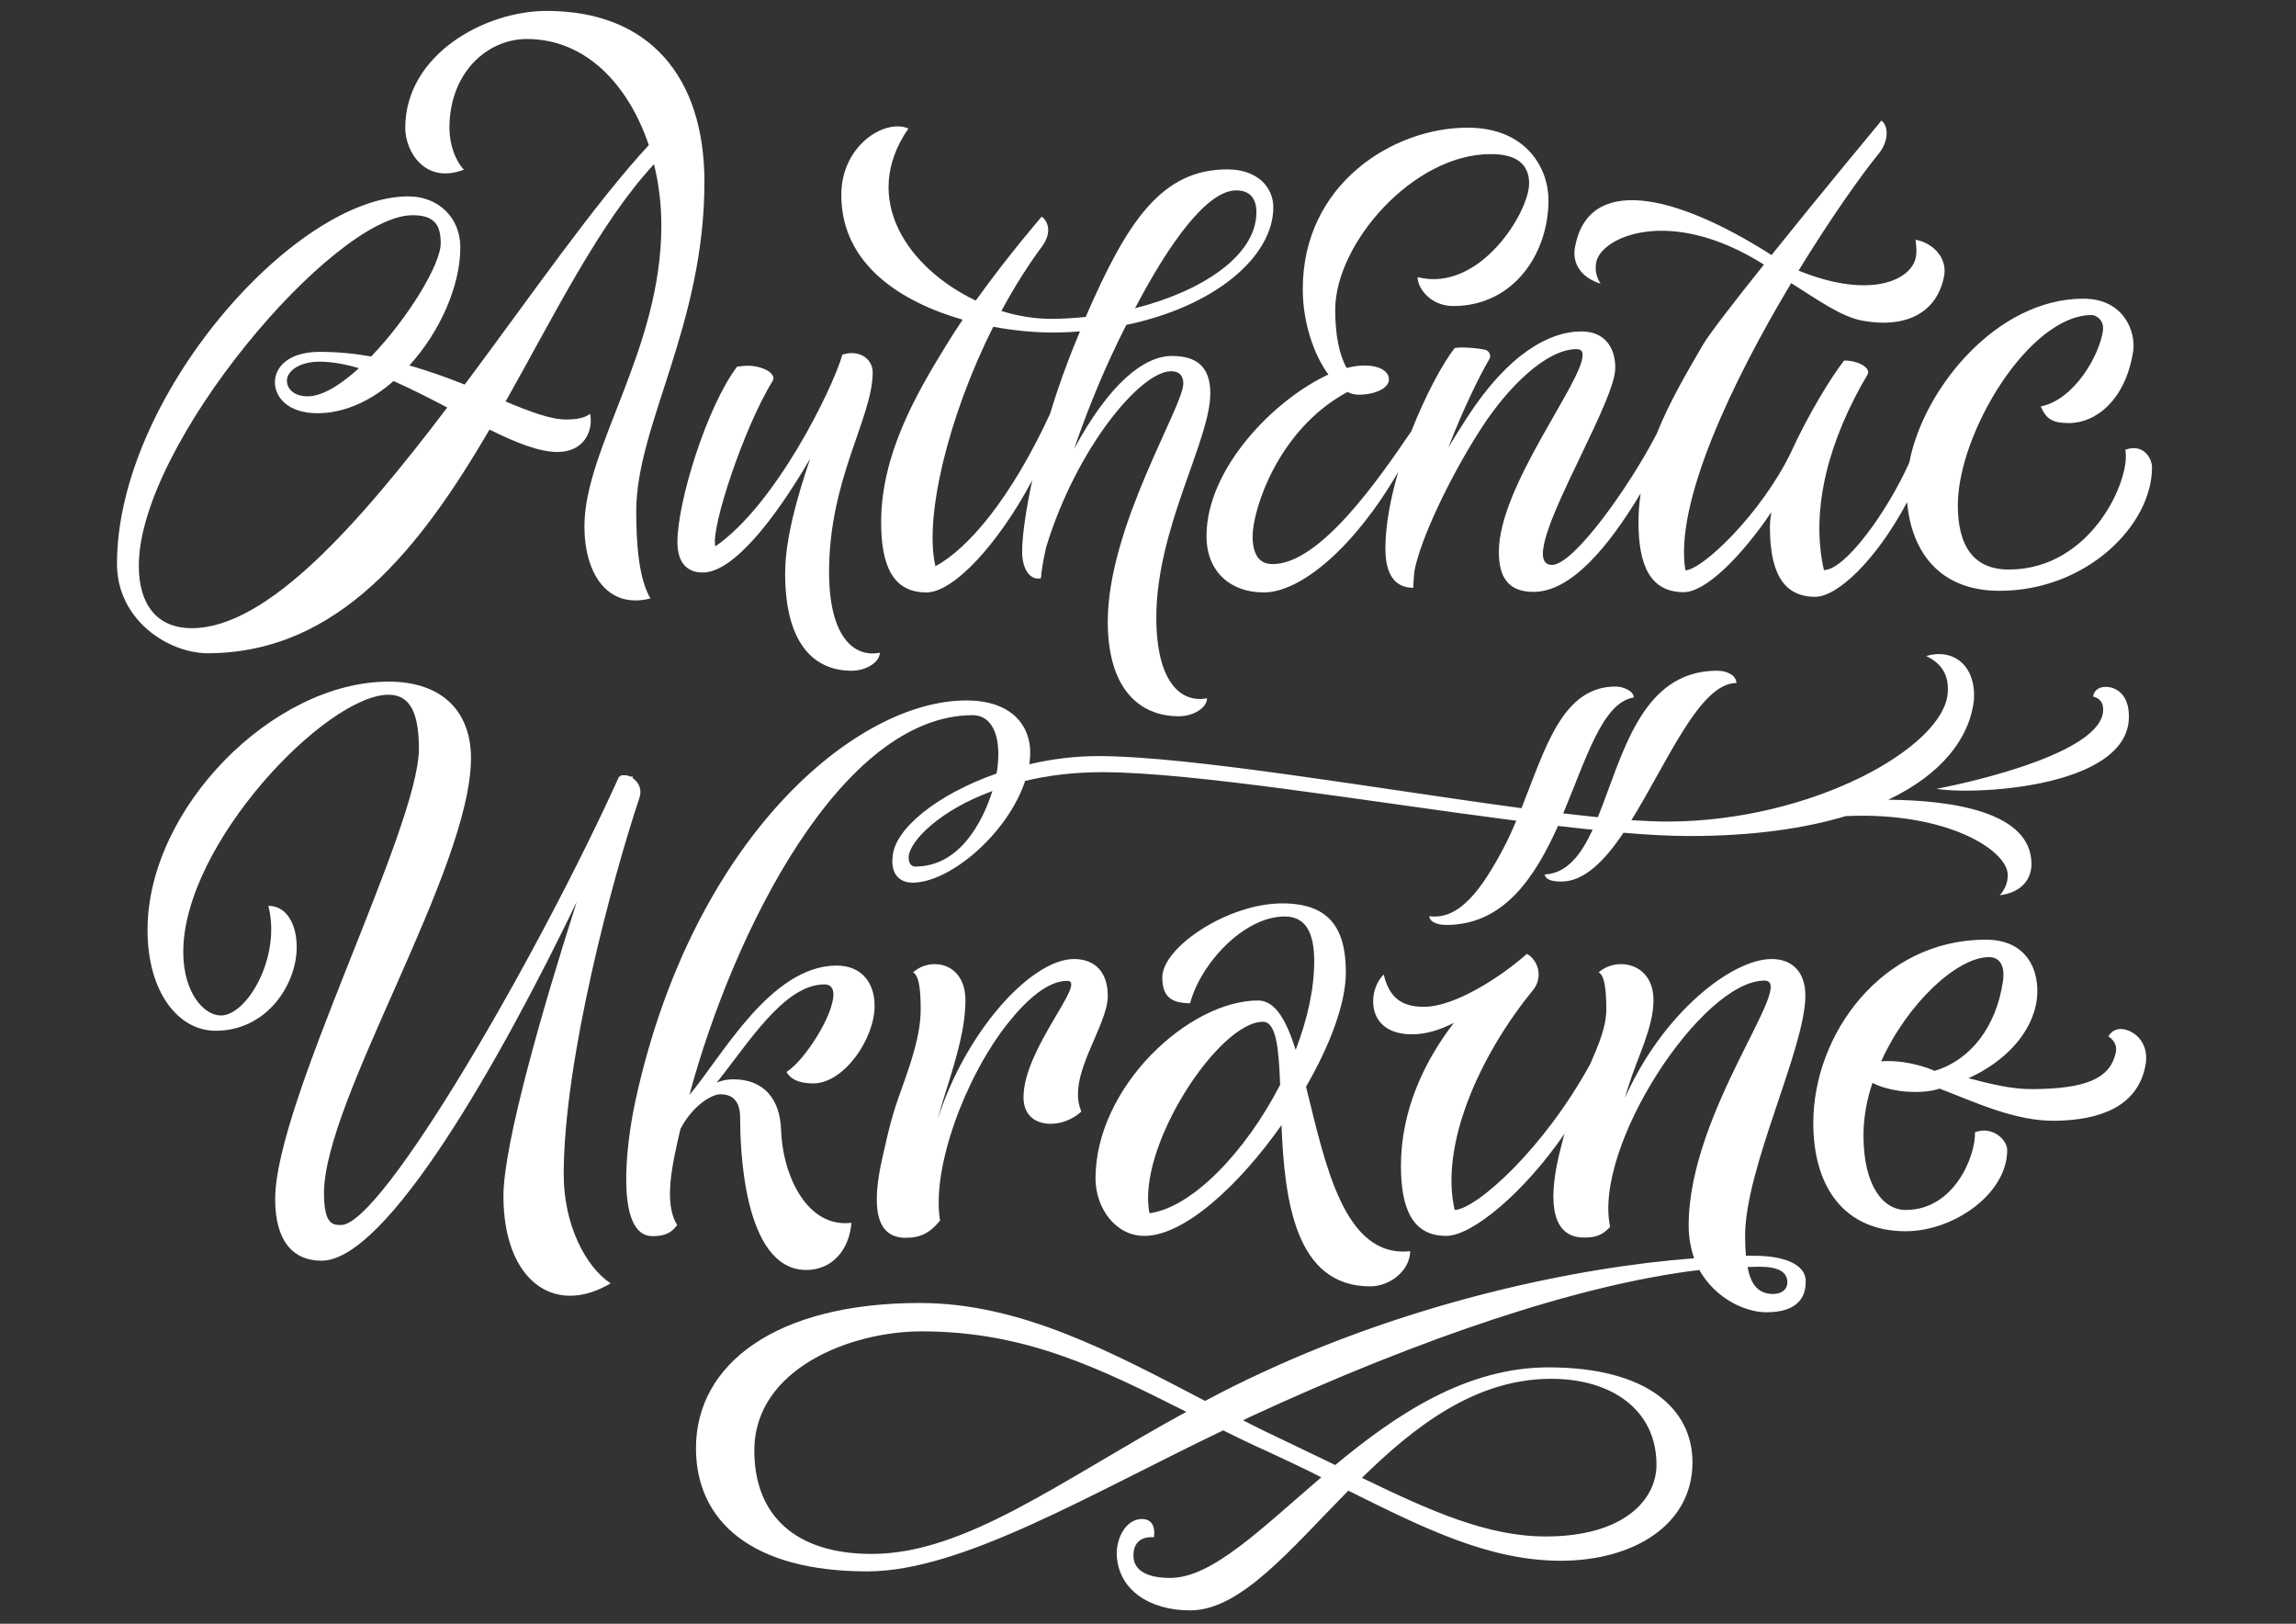 <?xml version="1.0" encoding="utf-8"?>
<!-- Generator: Adobe Illustrator 21.0.0, SVG Export Plug-In . SVG Version: 6.00 Build 0)  -->
<svg version="1.1" id="Слой_1" xmlns="http://www.w3.org/2000/svg" xmlns:xlink="http://www.w3.org/1999/xlink" x="0px" y="0px"
	 viewBox="0 0 841.9 595.3" style="enable-background:new 0 0 841.9 595.3;" xml:space="preserve">
<rect x="0" y="0" width="841.9" height="595.3" fill="#333333" stroke="none"/>
<style type="text/css">
	.st0{fill:#FFFFFF;}
</style>
<g id="Layer_2">
</g>
<g id="XMLID_1_">
	<path id="XMLID_7_" class="st0" d="M257.7,209.9c10.9,0,26-18.8,39.4-41.8c-4.8,14.1-9.2,29.5-9.2,42.2c0,24.4,9.6,35.6,24.4,35.6
		c5.4,0,10.3-3.2,10.3-6.6c-9.8,1.9-18.6-6.3-18.6-29.6c0-34.2,16-56.6,16-73.2c0-4.7-4.6-8.5-11.1-6.5
		c-3.7,12.8-24.5,55.1-46.6,70.3c-1.8-6.6,10.6-43.9,21-60.6c0.8-1.3,0.1-3.2-3.5-4.6c-3.2-1.2-5.8-1.2-9.5-0.7
		c-11.1,14.6-21.9,49.5-21.9,64.3C248.4,206.4,252,209.9,257.7,209.9z"/>
	<path id="XMLID_37_" class="st0" d="M271.4,409.9c0,9.4,0.8,55.7,24.3,55.7c9.2,0,15.7-7.1,16.5-17.3c-16.1,2-25.2-17-25.8-34.1
		c-0.4-11.4-6.4-18.5-17.5-18.5c-2.2,0-4.2,0.4-6.1,1.2c11.6-14.4,24.7-36,39.5-36c2.1,0,3.3,1.2,3.3,3.7c0,7.6-10.5,24.2-17.2,28.4
		c1.2,2.2,3.9,4.2,9.8,4.2c11.3,0,22.5-16.4,22.5-28.4c0-9.1-5.3-14.8-13.9-14.8c-24.4,0-42.4,33.9-54,47.4
		c16.2-60.1,55.8-139.2,103.9-139.2c7,0,10.4,7.5,9.1,18.8c-0.1,0.8-0.2,1.7-0.4,2.6c-21.7,7.6-37.5,20.3-38.1,30.6
		c-0.7,5.8,2.2,9.4,7.3,9.4c13.8,0,34.9-18,41.3-37.3c8.3-2,17.7-3.2,28.2-3.2c33.6,0,98.3,10.9,151.9,17.8
		c-1.4,3.3-2.8,6.4-4.4,9.5c-8.3,15.8-16.5,26.9-27.4,25.5c-0.3,1.2,1.5,3.2,6.1,3.2c21.1,0,32.5-17.4,41-36.3
		c4.4,0.5,8.6,1,12.7,1.4c-4.3,9.2-9.4,16-17.6,16.4c0.2,1.3,1.5,2.6,6.1,2.6c8.4,0,15.9-7.6,22.8-17.9c9.2,0.8,17.4,1.2,24.4,1.2
		c22.7,0,41.8-2.7,57.1-7.3c37-1.7,59.4,12.5,59.4,21.6c0,2.9-1,5.2-2.9,7.4c7-0.8,11.6-5.1,11.6-11.4c0-19-28.5-23.4-52.5-23.6
		c19.3-9.2,29.8-22.3,31.4-36.6c0.8-12.8-7.7-19-17.5-16.1c6.2,3,8.3,7.5,7.9,13.4c-1.2,20-49.8,47.3-102.9,47.3
		c-3.8,0-8.2-0.2-13.1-0.5c13.3-21.4,25.1-50.3,38.5-50.3c0-2.6-3.1-4.5-7.1-4.5c-28.1,0-34.7,31.6-43.7,53.7
		c-4-0.4-8.3-0.9-12.7-1.4c8.5-20.2,14.4-40.7,25.9-42.5c-0.1-2.4-3.9-4-6.7-4c-19.6,0-25.8,22.8-34.5,44.6
		c-52.7-7.1-121.4-19.1-155.2-19.1c-8.7,0-17.2,1.1-25.3,3c0.1-0.5,0.2-1,0.2-1.5c1.3-11.1-5.2-21.9-23.3-21.9
		c-40.6,0-100.2,50.5-121.2,146.3c-4,18.2-7.2,50.1,6.1,50.1c4.8,0,7.1-1.3,9.1-4.1c-5.2-8.3-1.6-23,1.2-35.2
		c4.9-9.3,12-12.7,14.4-12.7C268.4,401.1,271.4,403.4,271.4,409.9z M335.6,317.7c-1,0-2.6-0.7-2.4-3.8c0.6-5.7,11.3-16.8,30.7-23.9
		C360.2,301.7,351.7,317.7,335.6,317.7z"/>
	<path id="XMLID_41_" class="st0" d="M419.6,453.1c14.7,0,34.7-18.5,50.3-40.6c1.1,27.2,4.9,59.1,32.5,59.1c7.6,0,14.6-6,14.7-12.9
		c-24.5,2.7-31.3-32.7-38.2-60.3c8.8-15.2,14.6-30.6,14.6-41.9c0-16-5.9-25.3-23.3-25.3c-20,0-44,16.1-44,27.1
		c0,6.8,2.9,9.5,10.2,9.5c3.8-14.5,19.7-31.8,34.7-31.8c7.3,0,10.8,5.4,10.8,16.4c0,10.3-2.6,21.6-6.8,32.5
		c-3.4-10.7-7.4-18.1-13.8-18.1c-25.3,0-59.6,31.6-59.6,65.3C401.8,443.1,409.1,453.1,419.6,453.1z M463.1,374.6
		c4.9,0,5.8,9.8,6.3,23.1c-12.6,24.5-32.2,45-47.9,47.1C416.6,420.8,446.8,374.6,463.1,374.6z"/>
	<path id="XMLID_5_" class="st0" d="M710.1,289.2c15.2,2.5,74.7-0.9,70.3-29.4c-1-6.5-5.9-8.4-9.3-7.9c-3.4,0.5-3.6,3.5-3.6,3.5
		s3.1,0.4,3.6,3.6C773.6,275.2,724.2,286.5,710.1,289.2z"/>
	<path id="XMLID_45_" class="st0" d="M779,377.4c-4.3-0.9-5.9,2.6-5.9,2.6s3.6,1.9,2.7,5.9c-2.1,10-11.9,13.2-30.2,13.4
		c-8.1,0.1-16-2-23.8-4c12.9-5.8,23.6-16.4,25.1-29.2c1.1-9.9-3.3-21.6-18.8-21.6c-38,0-63.2,34.6-63.2,67.2
		c0,24,11.8,39.7,33.9,39.7c17.3,0,37.2-13.5,37.2-29.8c0-3.7-5.4-8.9-11.8-6.5c0.2,8.9-7.7,28.5-25.4,28.5
		c-8.2,0-15.5-8.7-15.5-27.4c0-6.4,1.2-13,3.3-19.2c2.4,1.3,5.8,2.3,9.6,2.9c5.4,0.8,11.5,0.5,15-0.8c13.1,5,27.8,12.1,42.8,11.8
		c16.2-0.3,29.6-5.3,32.6-19.8C788.4,382.9,783.3,378.3,779,377.4z M709.4,392.6c-3.1-1.4-7.4-2.6-11.5-3.2c-3-0.4-5.8-0.5-8.1-0.3
		c9.6-21.3,27.9-38.2,39.5-38.2c5.5,0,5.7,5.7,5.1,9.2C731.9,376.2,722.9,388.5,709.4,392.6z"/>
	<path id="XMLID_4_" class="st0" d="M206.7,430.6c0-42.1,18-108.9,27.8-138.2c1-2.9-0.3-5.7-2.6-7.2c0.1-0.1,0.1-0.3,0.2-0.5h-1
		c-1-0.5-2.2-0.6-3.5-0.4c-0.1,0.1-0.1,0.3-0.2,0.4H227c-29.4,65-86.8,164.4-101.9,164.4c-2.8,0-6.3,0.2-6.3-11.7
		c0-34.1,53.9-118.7,53.9-159.5c0-16.3-9.8-28-30.2-28c-42.5,0-88.4,46.6-88.4,91c0,23.3,11.6,37,24.9,37c19,0,29.8-17.1,29.8-30.7
		c0-7.7-3.3-15.1-10.4-15.1c4.8,18.7-7.8,40.2-17.4,40.2c-6.2,0-13.8-8.3-13.8-23.3c0-39.7,52.5-94.3,75.3-94.3
		c8.3,0,11.1,7.5,11.1,19.8c0,29-52.7,129.6-52.7,165.1c0,15.6,6.7,22.6,17,22.6c24,0,65.7-73.7,93.6-131.6
		c-12.3,38.3-26.9,88.8-26.9,107.9c0,30.7,18.4,44.4,39.3,32C214.7,464.4,206.7,449,206.7,430.6z"/>
	<path id="XMLID_3_" class="st0" d="M442.4,196.5c0,13.3,9,20.7,21,20.7c13.8,0,33.6-17,49.3-44.2c-2.8,9.7-4.7,19.5-4.7,28.1
		c0,9.1,3.2,14.4,10.2,14.4c0.1-1.9,0.2-3.8,0.4-5.9c2.2-12.2,13.7-35.9,24.7-52.8c9.8-15.1,23.8-28.8,34.8-28.8
		c1.6,0,2.3,0.8,2.2,2.3c-0.1,9.9-30.7,48.1-30.7,72c0,9,3.2,14.7,12.7,14.7c13.7,0,27.3-16.2,39.3-36.1c-0.5,3.4-0.8,6.9-0.8,10.5
		c0,15.5,4.1,25.7,16.6,25.7c8,0,21-12.9,32.1-29.3c-0.3,1.9-0.5,3.6-0.5,5.3c0,15.5,4.1,25.7,16.6,25.7c8.1,0,22.3-13.3,33.7-34.7
		c1.6,18,11.7,32.5,33.9,32.5c31.9,0,55.9-24.1,55.9-45.2c0-3.7-3.4-8.9-9.8-6.5c2.2,10.4-12.2,43.9-42.7,43.9
		c-12.9,0-18.7-8.6-18.7-23.6c0-26.3,26.1-69.7,49.1-69.7c1.5,0,4.7,1.8,4.1,5.8c-1.3,9.1-10.6,25.3-22.8,27.7
		c2,4.6,4.2,6.1,10.4,6.1c9.9,0,20.8-8.6,23.5-26.4c1-7-3.3-19.2-18.3-19.2c-31.6,0-58.6,32.8-63.8,60.1
		c-8.2,18.3-23.6,39.4-31.3,39.4c-5.2-22.8,2.2-48.4,16-71.7c0.8-1.4-0.6-3.1-3.1-4.1c-3.1-1.2-5.5-1-5.5-1
		c-4.6,5.8-13.2,19.8-19.6,33.9c-10.9,22.3-32.2,42.7-38.6,43c-4.1-24.8,17.4-69.6,38.8-105.3c9.6,6,18.3,12.4,26.3,13.8
		c16.3,2.9,27.4-3.3,29.8-16.6c1.1-6.2-3.8-11.9-10.5-13.1c0.3,2.7,0.7,5.7-0.5,8.3c-3.4,7.5-18.1,12.9-42.4,3
		c11.6-18.9,22.8-34.8,29.5-43c3.4-4.2,3.7-9.8,0.9-12c0,0-21.8,26.2-40.3,49.3c-36.1-23-67.3-29.3-72.1-2.8
		c-1.1,6.2,2.6,11.2,9.4,13.3c-1.6-2.5-2.1-5-1.6-7.8c1.7-9.3,27-21,61.5,0.8c-10.8,13.5-20,25.4-22.3,29.3
		c-5.8,10-12.3,20.9-17,32.7c-10.2,19.7-30.5,48.1-38.4,48.1c-14.6,0,23.2-57.9,23.2-72.2c0-8.3-4.6-13.4-12.4-13.4
		c-11.8,0-26.9,8.3-41.9,31.5c-2.1,3.3-4.5,7-6.9,11c5.5-14.2,11.5-26.4,15-32.3c0.8-1.4,0-3.1-1.6-3.5c-4-0.8-9.2-1-11.1-0.6
		c-4.6,5.9-10.7,17.4-15.9,30.5c-12.1,17.8-33.5,48.7-50.8,48.7c-1.8,0-7.4-0.1-7.4-10.2c0-9.3,9-39,34.8-52.9c1.4,0.7,2.7,1,4.1,1
		c6.1,0,11.1-2.4,11.1-5.6c0-2.8-3.1-5.1-9-5.1c-2,0-4.2,0.3-6.5,0.9c-2.7-4.7-4.2-12.1-4.2-21.3c0-24.4,28.7-57.1,56.9-57.1
		c4.2,0,14.2,0.4,14.2,10.8s-18.1,40.1-40.9,34.3c0,4,4.7,10.6,13.1,10.6c22,0,34.9-19.1,34.9-38.8c0-11.7-8.1-26.6-29.7-26.6
		c-27.2,0-60.4,20.6-60.4,59.2c0,12.1,4,24,9.4,31.3C467,146.6,442.4,171.9,442.4,196.5z"/>
	<path id="XMLID_83_" class="st0" d="M353,117.2c-2.1,3.1-4.1,6.2-6,9.3c-11.2,18.2-23.9,40.2-23.9,65c0,15.5,4.1,25.7,16.6,25.7
		c9.9,0,26.2-17.5,38.8-41.1c-2.4,11.2-3.7,20.5-3.7,26.2c0,6.7,3.2,10.6,6.9,9.7c0.1-2.1,0.7-6.1,1.9-11.4
		c11.1-36.3,34.6-64.5,45.8-64.5c3.2,0,4.5,1.8,4.5,4.5c0,8.6-27.7,52.4-27.7,87.3c0,24.4,11.4,34.7,26.1,34.7
		c5.4,0,10.3-3.2,10.3-6.6c-9.8,1.9-18.6-6.3-18.6-29.6c0-32.8,19.8-64.9,19.8-82.2c0-10.2-5.5-13.7-14.1-13.7
		c-10.1,0-22.8,9.9-35.8,34c3.6-10.6,8.1-22.1,13.3-33.4c1.9-4.1,3.8-8.1,5.8-12c32.8-6.8,53.9-25.2,53.9-43.1
		c0-7.7-6.2-13.9-16.8-13.9c-24,0-36.6,18.6-52,54.1c-4.2,0.4-8.5,0.7-12.6,0.7c-6,0-12.3-1-18.3-2.9c4.5-8.4,9.6-16.5,15-23.8
		c3.2-4.4,2.6-8.6-0.2-10.8c0,0-12.1,13.9-24.2,30.8c-24.6-11.7-42.7-37.1-24.7-63.1c-8.6-3.7-24.6,6.2-24.6,24.3
		C308.4,96.8,330.3,110.7,353,117.2z M453.3,69.8c5.7,0,7.4,3.8,7.4,8c0,16.1-20.3,29.1-44.5,35.2C429.1,88.4,442.8,69.8,453.3,69.8
		z M364.2,119.8c7.6,1.4,15,2.1,21.2,2.1c3.6,0,7.1-0.1,10.6-0.4c-0.3,0.7-0.6,1.5-0.9,2.2c-3.9,9.3-7.3,18.9-10.1,28.1
		c-14.2,30.7-29.8,49.2-42,55.8C338.8,189.6,347.7,152.7,364.2,119.8z"/>
	<path id="XMLID_87_" class="st0" d="M179.5,157.5c9.5,4.7,18.1,8.2,24.9,8.2c9.7,0,13.2-7.6,12-14c-2,1.6-5.2,2.1-8.9,2.1
		c-5.5,0-13-2.8-22.1-6.6c18.1-32.1,34.4-65.4,54.4-87c1.8,7.2,2.7,14.8,2.7,22.5c0,45.5-28.2,81.5-28.2,110.3
		c0,17.5,8.6,30.4,24.2,26.4c-4.3-7.3-5.2-20.1-5.2-32c0-31.5,25-68.1,25-120.7C258.3,28.1,238,4,200.5,4
		c-22.9,0-51.9,16.1-51.9,42.9c0,8.6,7.2,20.8,21.5,15.3c-3.2-3.4-5.3-9.3-5.3-15.3c0-20.2,13.8-32.6,28.4-32.6
		c21.7,0,37.3,16.9,44.7,38.9c-19.9,21.5-43.3,55.4-67.5,87.8c-6.3-2.5-13.1-5-20.3-7c11.3-12.4,18.7-29.3,18.7-43.3
		c0-10.8-7.9-18.7-19.1-18.7c-41.8,0-106.8,73.8-106.8,134.7c0,20.6,18.8,32.8,33.4,32.8C124.3,239.3,154.1,200.9,179.5,157.5z
		 M50.9,207.4c0-44.4,71.4-128.5,100.4-128.5c8.3,0,10.3,3.9,10.3,10.3c0,7.8-12.1,27.6-25.5,41.5c-6.1-1.1-12.4-1.7-18.8-1.7
		c-12.4,0-16.5,6.3-16.5,11.1c0,5.8,5.1,11.4,15.6,11.4c10,0,19.7-4.6,27.9-11.8c6.6,2.9,13.2,6.3,19.7,9.7
		c-32.5,42.8-66,80.9-93.7,80.9C57.6,230.3,50.9,221.7,50.9,207.4z M131.6,135c-6.7,6.1-13.4,10.3-18.8,10.3c-4.7,0-7.6-2.5-7.6-5.8
		c0-3.2,4.2-6.9,12-6.9C121.8,132.6,126.6,133.5,131.6,135z"/>
	<path id="XMLID_91_" class="st0" d="M643.6,460.4c-1.1,0-2.3,0-3.4,0c-0.2-2.3-0.3-4.7-0.3-7.3c0-25,22.1-68.8,22.1-88.1
		c0-8.3-4.5-13.4-12.4-13.4c-14.6,0-40,19.9-53.8,51c0.4-1.3,0.8-2.7,1.3-4.3c3.4-10.9,9.2-21.6,9.2-31.6c0-13.9-13.7-16-20.1-10.2
		c2.3,1.1,2.8,7,2.8,13.6c0,6.4-2.9,13.1-5.9,20c-17.2,31.4-41.8,53.2-49.7,53.5c-5.5-23.7,9-56.5,28.8-80.7
		c3.4-4.2,2.3-10.5-2.3-13.2c-9.6,8.5-26.4,19.4-37.7,19.4c-6.6,0-12.5-1.9-14.8-11.8c-5.8,5.3-7.1,21.9,10.4,21.9
		c5.4,0,10.6-1.8,15.3-4.2c-11,14.3-19.4,32.3-19.4,52.4c0,15.5,4.1,25.7,16.6,25.7c9.7,0,28.9-16.3,43.4-37.5
		c-0.7,2.3-1.3,4.9-2.1,8.1c-4.2,18.1-2.1,30,9.2,30c3.9,0,6.6-0.6,9.6-3.9c-6.3-29.5,33.7-90.3,56.6-90.3
		c12.1,0-27.8,47.8-27.8,89.8c0,4.5,0.8,8.4,2,12c-44.6,3.4-103.1,16.4-157.1,41.3c-7.7,3.5-15.1,7.2-22.2,11
		c-34.3-17.9-67.7-35.9-104.6-35.9c-52.8,0-82.1,22.4-82.1,53.2c0,27,20.7,45.2,62.8,45.2c34.5,0,80.9-27.9,130.5-51.7
		c5.2,2.6,10.6,5.2,16.2,7.7c6.9,3.2,13.5,6.3,19.8,9.5c-21.9,18.7-40,36.9-55.4,36.9c-8.9,0-13.5-3-13.5-8.2c0-7.8,7.5-6.7,7.5-6.7
		s1.4-6.7-4.4-6.7c-5.8,0-9.5,7-9.2,13.4c0.7,12.8,12.3,20.1,26.9,20.1c18.5,0,36.6-22.2,58-43.9c28.3,14.1,51.9,25.7,77.9,25.7
		c26.6,0,48.3-13.1,48.3-36.1c0-19.6-16.7-34.8-52.8-34.8c-30.4,0-56.1,17.5-78.2,35.8c-5.8-2.8-11.8-5.7-18.1-8.7
		c-5.3-2.5-10.5-5-15.7-7.7c1-0.5,2.1-1,3.1-1.5c62.6-28.9,120.7-48.4,164.2-53.6c5.9,10.4,16.7,15.5,24.6,15.5
		c11.4,0,14.4-5.5,14.4-11C662.5,463.2,653.3,460.4,643.6,460.4z M319.6,569.7c-27.8,0-43-14-43-37.9c0-30.1,35.5-43.7,61.3-43.7
		c38.1,0,65.5,13.6,97.1,29.5C388.9,542.8,354.1,569.7,319.6,569.7z M568.8,505.5c22.2,0,38.6,11.4,38.6,31.5
		c0,13.1-12.3,26.3-40.6,26.3c-21.4,0-42.2-9.3-67.4-21.5C518.8,522.8,541.1,505.5,568.8,505.5z M650.2,474.4
		c-5.7,0-8.3-3.8-9.4-9.9c1.4,0,2.8-0.1,4.2-0.1c7.3,0,10.4,2,10.4,5.8C655.3,473.4,652.4,474.4,650.2,474.4z"/>
	<path id="XMLID_94_" class="st0" d="M393.8,351.6c-7.9,0-18.2,6.9-27.7,18.1c-8.9,10.5-17.1,24.6-22.2,40.4c1-3.9,2.1-7.4,3.5-11.8
		c3.4-10.9,6.6-21.6,6.6-31.6c0-13.9-12.8-16-19.2-10.2c2.3,1.1,2.8,7,2.8,13.6c0,9.1-3.4,19.1-7,29.1c-3.6,10-4.4,13.6-6.9,24.6
		c-4.2,18.1-2.9,30,8.4,30c5.4,0,8.8-1.7,12.6-6.3c-3.2-19.3,9.3-52.8,24.9-72.4c6.9-8.7,14.7-15.5,21.7-15.5c7.6,0-16,24.8-16,42.7
		c0,6.9,4.7,9.7,9.9,9.7c6.9,0,11.3-4.5,11.3-4.5c-5.6-12.9,9.7-31.1,9.7-42.4C406.2,356.7,401.8,351.6,393.8,351.6z"/>
</g>
</svg>
